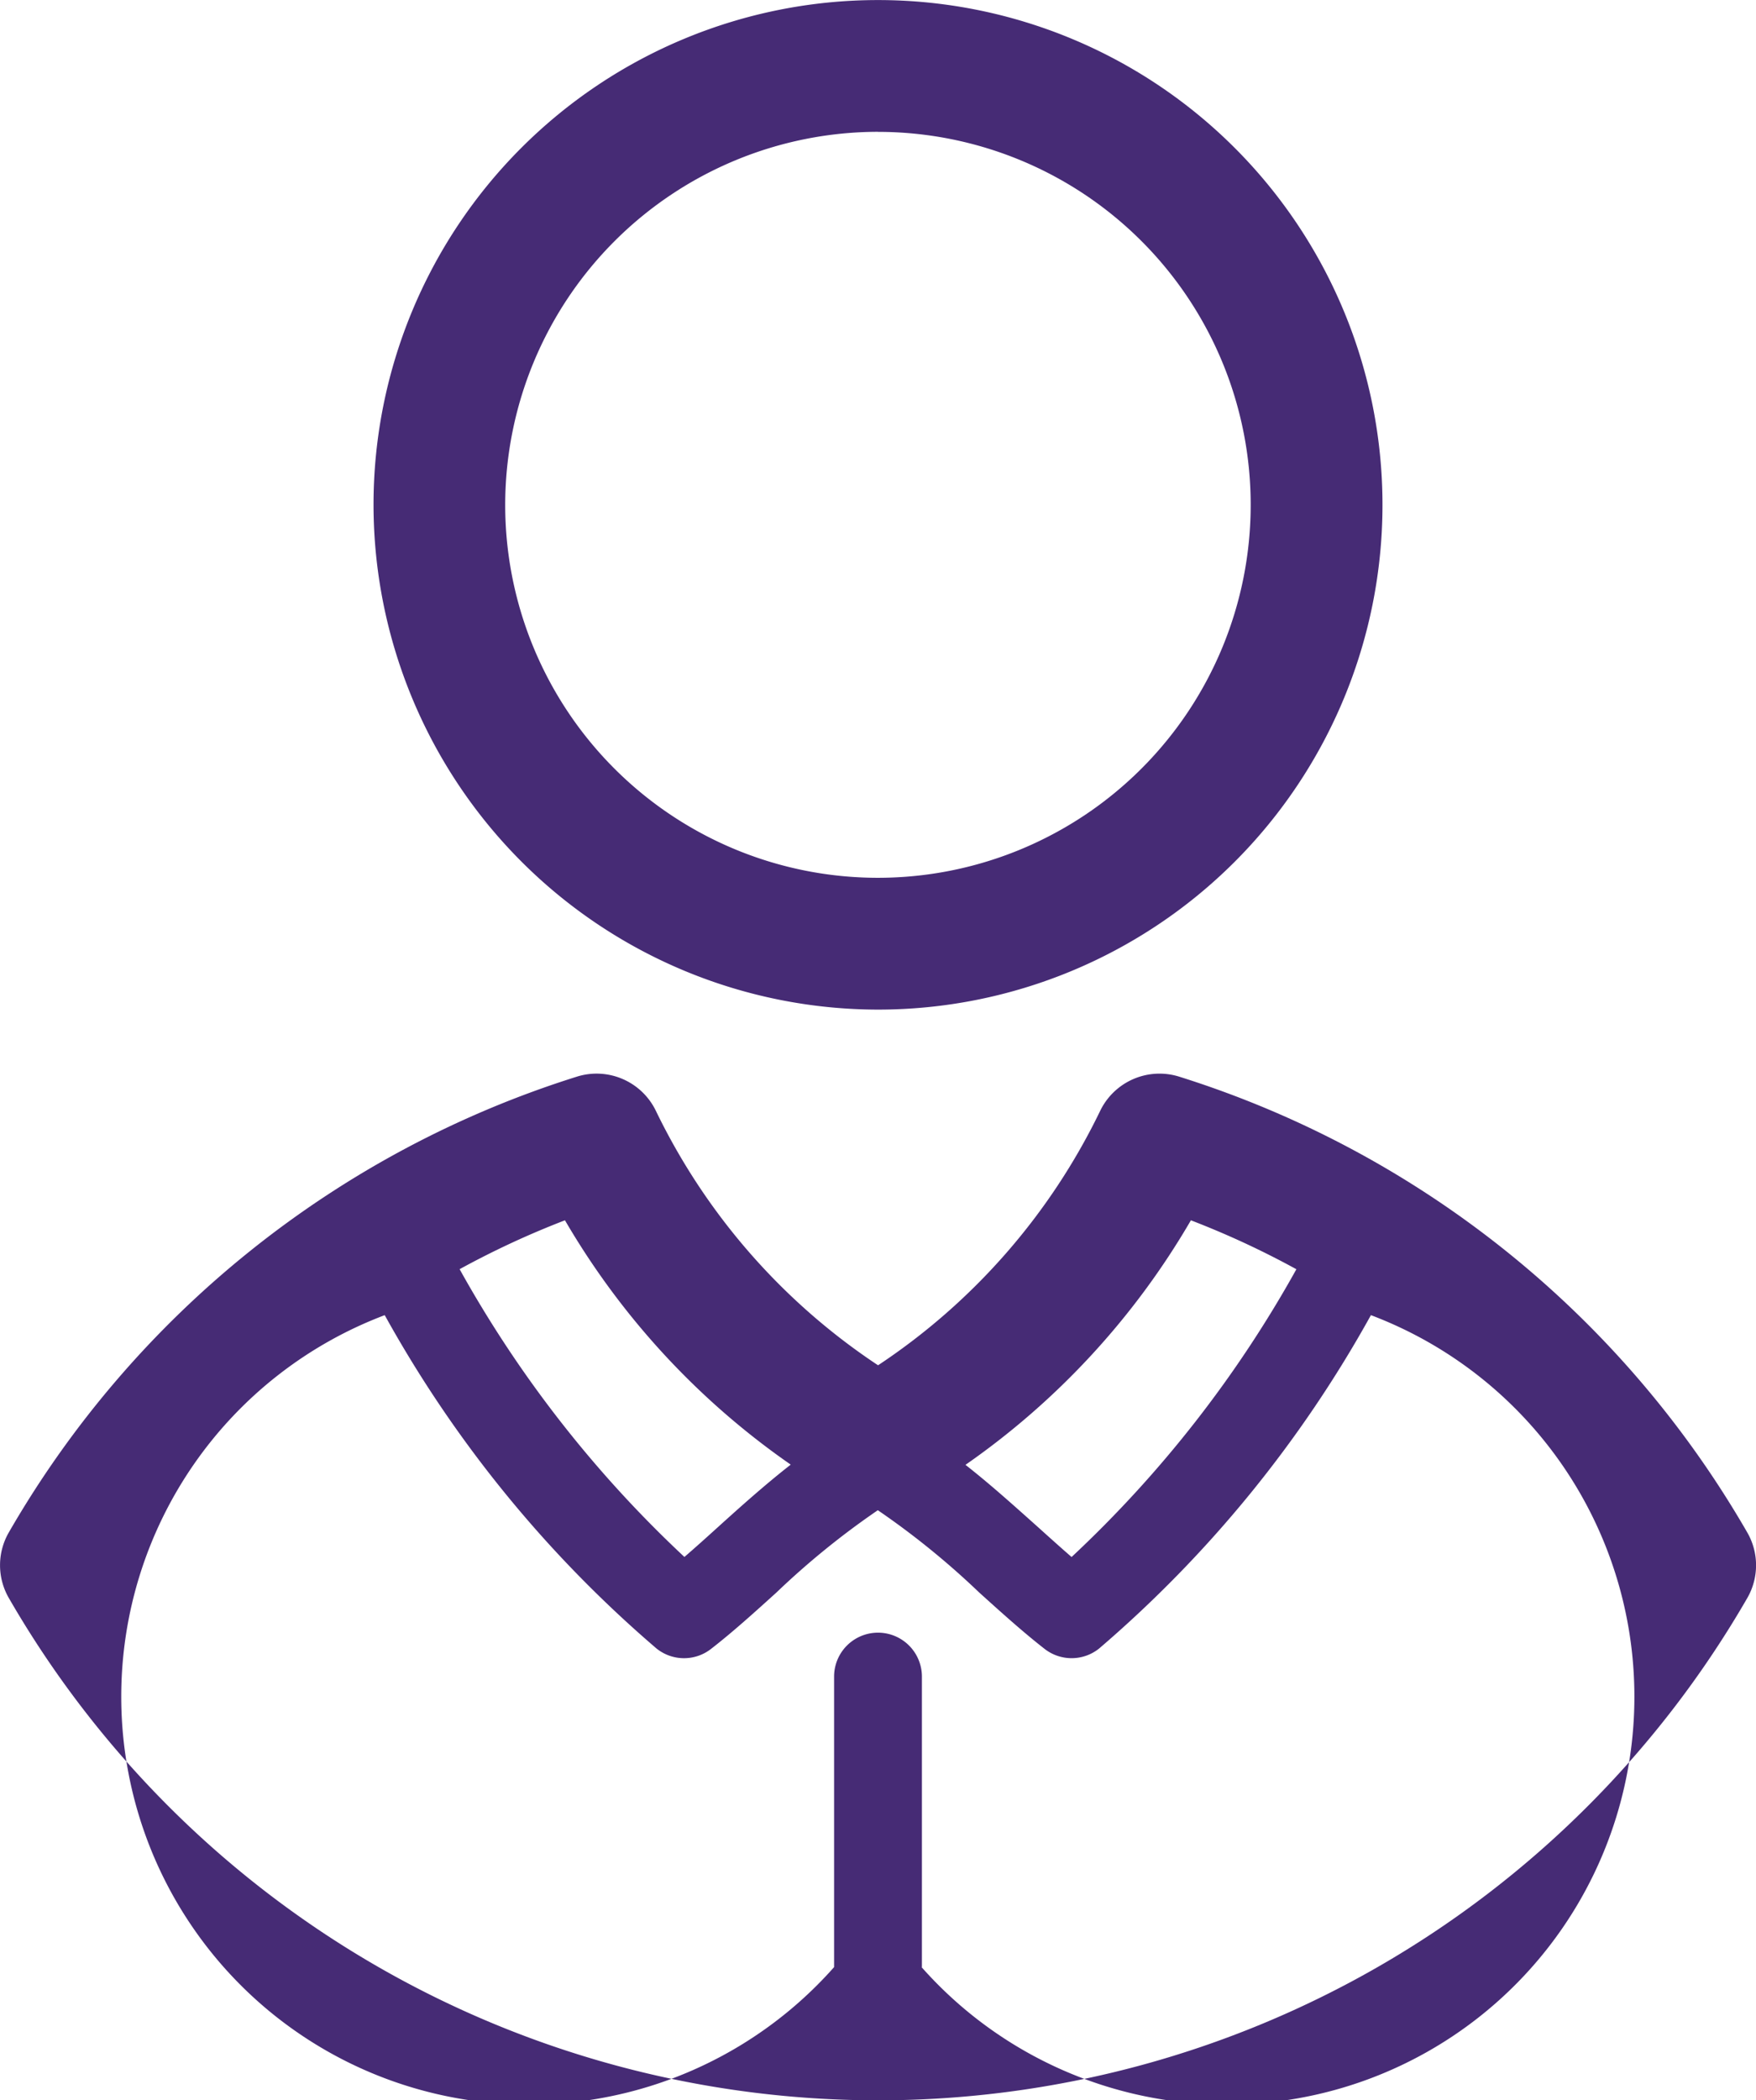 <svg xmlns="http://www.w3.org/2000/svg" width="29.472" height="35.23" viewBox="0 0 29.472 35.23"><path d="M185.506,1689.163a8.467,8.467,0,1,0-8.467-8.467A8.477,8.477,0,0,0,185.506,1689.163Zm0-14.723a6.256,6.256,0,1,1-6.257,6.257A6.264,6.264,0,0,1,185.506,1674.439Z" transform="translate(-170.77 -1672.228)" fill="#462b75"/><path d="M194.974,1712.636a16.814,16.814,0,0,0-9.531-7.641,1.106,1.106,0,0,0-1.326.571,10.707,10.707,0,0,1-3.729,4.27,10.713,10.713,0,0,1-3.73-4.27,1.105,1.105,0,0,0-1.326-.571,16.815,16.815,0,0,0-9.531,7.641,1.1,1.1,0,0,0,0,1.107,16.843,16.843,0,0,0,29.174,0A1.1,1.1,0,0,0,194.974,1712.636Zm-9.333-5.231a14.529,14.529,0,0,1,1.768.82,19.7,19.7,0,0,1-3.773,4.827c-.182-.158-.369-.326-.562-.5-.4-.357-.8-.718-1.219-1.046A12.887,12.887,0,0,0,185.641,1707.4Zm-6.722,4.1c-.42.328-.824.689-1.219,1.046-.193.175-.38.343-.562.5a19.7,19.7,0,0,1-3.773-4.827,14.53,14.53,0,0,1,1.768-.82A12.887,12.887,0,0,0,178.919,1711.5Zm2.205,8.426v-4.873a.737.737,0,0,0-1.474,0v4.873a6.842,6.842,0,1,1-7.542-10.936,20.307,20.307,0,0,0,4.562,5.592.737.737,0,0,0,.914.007c.365-.283.723-.607,1.1-.948a13.4,13.4,0,0,1,1.7-1.379,13.4,13.4,0,0,1,1.7,1.379c.379.342.737.665,1.1.948a.738.738,0,0,0,.914-.007,20.317,20.317,0,0,0,4.562-5.592,6.842,6.842,0,1,1-7.542,10.936Z" transform="translate(-165.651 -1686.935)" fill="#462b75"/></svg>
